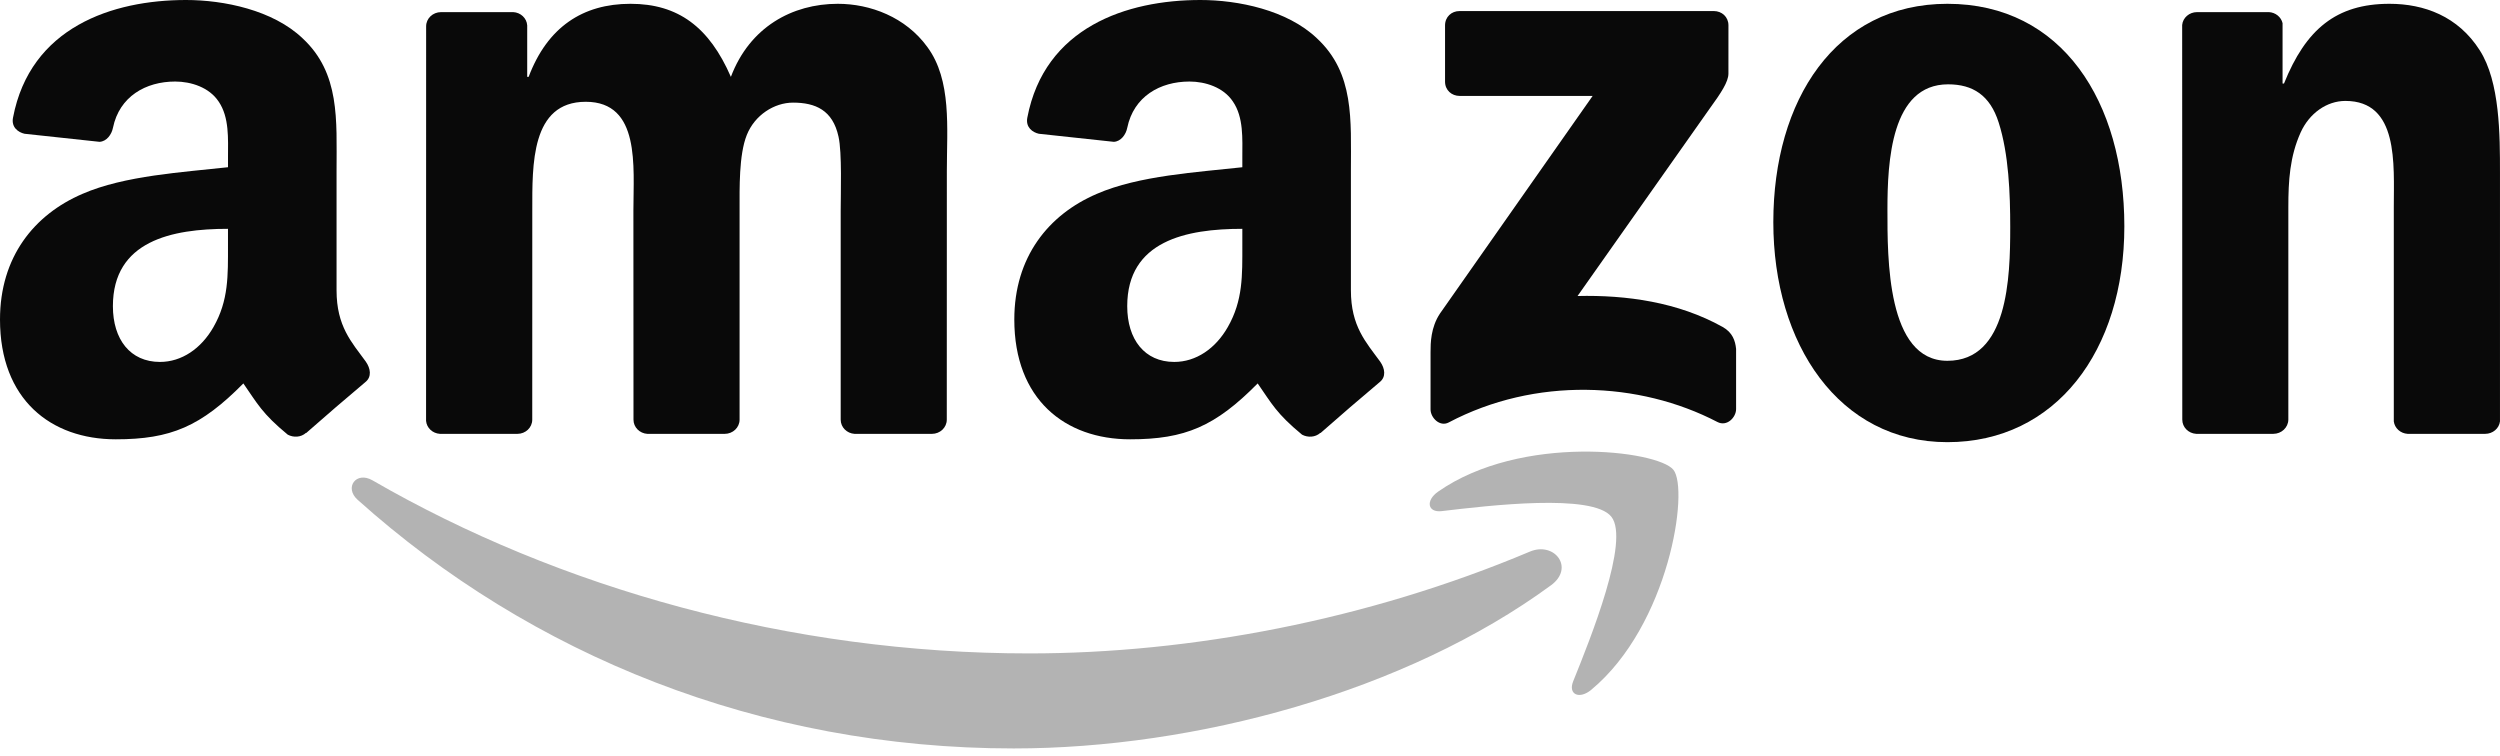 <svg xmlns="http://www.w3.org/2000/svg" fill="none" viewBox="0 0 119 36" height="36" width="119">
<g clip-path="url(#clip0_3312_16343)">
<path fill="#B3B3B3" d="M73.825 27.861C66.912 32.93 56.887 35.626 48.256 35.626C36.159 35.626 25.265 31.184 17.022 23.789C16.375 23.209 16.952 22.415 17.73 22.864C26.624 28.006 37.622 31.103 48.983 31.103C56.646 31.103 65.07 29.523 72.821 26.257C73.99 25.764 74.97 27.022 73.826 27.861H73.825Z" clip-rule="evenodd" fill-rule="evenodd"></path>
<path fill="#B3B3B3" d="M76.702 24.598C75.818 23.473 70.856 24.065 68.627 24.329C67.952 24.41 67.847 23.825 68.456 23.4C72.413 20.638 78.898 21.436 79.652 22.36C80.412 23.293 79.454 29.752 75.744 32.834C75.174 33.308 74.631 33.055 74.884 32.429C75.719 30.359 77.587 25.722 76.702 24.598V24.598Z" clip-rule="evenodd" fill-rule="evenodd"></path>
<path fill="#090909" d="M68.784 3.89V1.207C68.786 0.799 69.096 0.527 69.469 0.527L81.576 0.526C81.963 0.526 82.273 0.806 82.274 1.204L82.273 3.505C82.27 3.892 81.943 4.395 81.362 5.195L75.091 14.09C77.419 14.035 79.881 14.381 81.996 15.562C82.472 15.828 82.6 16.223 82.638 16.61V19.473C82.638 19.867 82.203 20.324 81.747 20.086C78.021 18.147 73.076 17.935 68.956 20.11C68.534 20.333 68.094 19.883 68.094 19.488V16.766C68.094 16.331 68.102 15.586 68.544 14.922L75.809 4.567L69.483 4.566C69.097 4.566 68.787 4.293 68.784 3.89H68.784Z" clip-rule="evenodd" fill-rule="evenodd"></path>
<path fill="#090909" d="M24.623 20.651H20.94C20.59 20.629 20.309 20.367 20.281 20.033L20.284 1.253C20.284 0.878 20.602 0.577 20.995 0.577L24.425 0.576C24.784 0.594 25.072 0.864 25.095 1.207V3.659H25.163C26.058 1.288 27.742 0.181 30.011 0.181C32.279 0.181 33.758 1.288 34.79 3.659C35.684 1.288 37.712 0.181 39.878 0.181C41.425 0.181 43.11 0.814 44.141 2.236C45.31 3.817 45.07 6.109 45.07 8.125L45.067 19.976C45.067 20.351 44.749 20.652 44.357 20.652H40.678C40.309 20.628 40.017 20.338 40.017 19.977V10.022C40.017 9.231 40.085 7.256 39.913 6.504C39.638 5.24 38.813 4.885 37.748 4.885C36.854 4.885 35.925 5.477 35.547 6.426C35.169 7.374 35.204 8.955 35.204 10.022V19.976C35.204 20.351 34.885 20.652 34.493 20.652H30.815C30.445 20.628 30.154 20.338 30.154 19.977L30.15 10.022C30.15 7.928 30.494 4.845 27.881 4.845C25.269 4.845 25.337 7.849 25.337 10.022L25.335 19.976C25.335 20.351 25.018 20.652 24.625 20.652L24.623 20.651Z" clip-rule="evenodd" fill-rule="evenodd"></path>
<path fill="#090909" d="M92.696 0.181C98.163 0.181 101.119 4.845 101.119 10.772C101.119 16.699 97.853 21.047 92.696 21.047C87.539 21.047 84.41 16.384 84.41 10.575C84.41 4.765 87.367 0.181 92.696 0.181ZM92.73 4.014C90.014 4.014 89.842 7.689 89.842 9.982C89.842 12.274 89.807 17.174 92.695 17.174C95.584 17.174 95.687 13.222 95.687 10.811C95.687 9.231 95.618 7.334 95.137 5.832C94.724 4.528 93.899 4.014 92.73 4.014Z" clip-rule="evenodd" fill-rule="evenodd"></path>
<path fill="#090909" d="M108.208 20.651H104.538C104.169 20.628 103.877 20.337 103.877 19.977L103.871 1.19C103.902 0.847 104.207 0.577 104.579 0.577L107.995 0.576C108.317 0.592 108.582 0.811 108.65 1.102V3.975H108.719C109.751 1.406 111.194 0.181 113.739 0.181C115.389 0.181 117.005 0.774 118.036 2.394C118.999 3.896 118.999 6.425 118.999 8.243V20.059C118.958 20.393 118.658 20.651 118.294 20.651H114.601C114.26 20.629 113.986 20.38 113.945 20.059V9.863C113.945 7.808 114.186 4.804 111.641 4.804C110.747 4.804 109.922 5.397 109.51 6.306C108.995 7.452 108.925 8.598 108.925 9.863V19.975C108.919 20.35 108.601 20.651 108.208 20.651L108.208 20.651Z" clip-rule="evenodd" fill-rule="evenodd"></path>
<path fill="#090909" d="M59.135 11.683C59.135 13.109 59.169 14.297 58.445 15.565C57.86 16.595 56.929 17.228 55.895 17.228C54.483 17.228 53.656 16.159 53.656 14.575C53.656 11.459 56.47 10.892 59.135 10.892V11.684V11.683ZM62.848 20.605C62.604 20.822 62.252 20.836 61.977 20.69C60.754 19.68 60.535 19.213 59.866 18.251C57.844 20.297 56.412 20.911 53.794 20.911C50.693 20.911 48.281 19.01 48.281 15.208C48.281 12.238 49.901 10.218 52.209 9.228C54.208 8.356 56.999 8.198 59.135 7.961V7.485C59.135 6.614 59.203 5.584 58.686 4.832C58.238 4.158 57.377 3.881 56.619 3.881C55.214 3.881 53.965 4.596 53.658 6.079C53.595 6.408 53.353 6.734 53.019 6.751L49.449 6.367C49.148 6.3 48.813 6.06 48.9 5.602C49.721 1.299 53.632 -0 57.137 -0C58.928 -0 61.271 0.475 62.684 1.822C64.476 3.485 64.303 5.703 64.303 8.119V13.819C64.303 15.534 65.02 16.286 65.694 17.211C65.929 17.543 65.982 17.939 65.681 18.182C64.929 18.809 63.592 19.962 62.857 20.613L62.848 20.605H62.848Z" clip-rule="evenodd" fill-rule="evenodd"></path>
<path fill="#090909" d="M10.852 11.683C10.852 13.109 10.887 14.297 10.163 15.565C9.577 16.595 8.647 17.228 7.613 17.228C6.201 17.228 5.374 16.158 5.374 14.575C5.374 11.458 8.188 10.892 10.852 10.892V11.684V11.683ZM14.566 20.604C14.322 20.822 13.97 20.836 13.696 20.689C12.472 19.68 12.253 19.212 11.584 18.251C9.563 20.297 8.131 20.911 5.513 20.911C2.411 20.911 0 19.01 0 15.208C0 12.238 1.619 10.217 3.928 9.227C5.926 8.356 8.717 8.198 10.853 7.96V7.485C10.853 6.614 10.922 5.584 10.406 4.832C9.958 4.158 9.096 3.881 8.338 3.881C6.934 3.881 5.684 4.596 5.378 6.078C5.314 6.408 5.072 6.734 4.738 6.751L1.168 6.367C0.867 6.299 0.531 6.059 0.619 5.602C1.438 1.299 5.349 -0 8.854 -0C10.646 -0 12.988 0.475 14.401 1.822C16.192 3.485 16.02 5.703 16.02 8.119V13.819C16.02 15.534 16.737 16.286 17.41 17.21C17.645 17.543 17.698 17.939 17.398 18.182C16.646 18.809 15.309 19.962 14.574 20.612L14.565 20.604H14.566Z" clip-rule="evenodd" fill-rule="evenodd"></path>
</g>
<defs>
<clipPath id="clip0_3312_16343">
<rect fill="white" height="35.626" width="119"></rect>
</clipPath>
</defs>
</svg>
